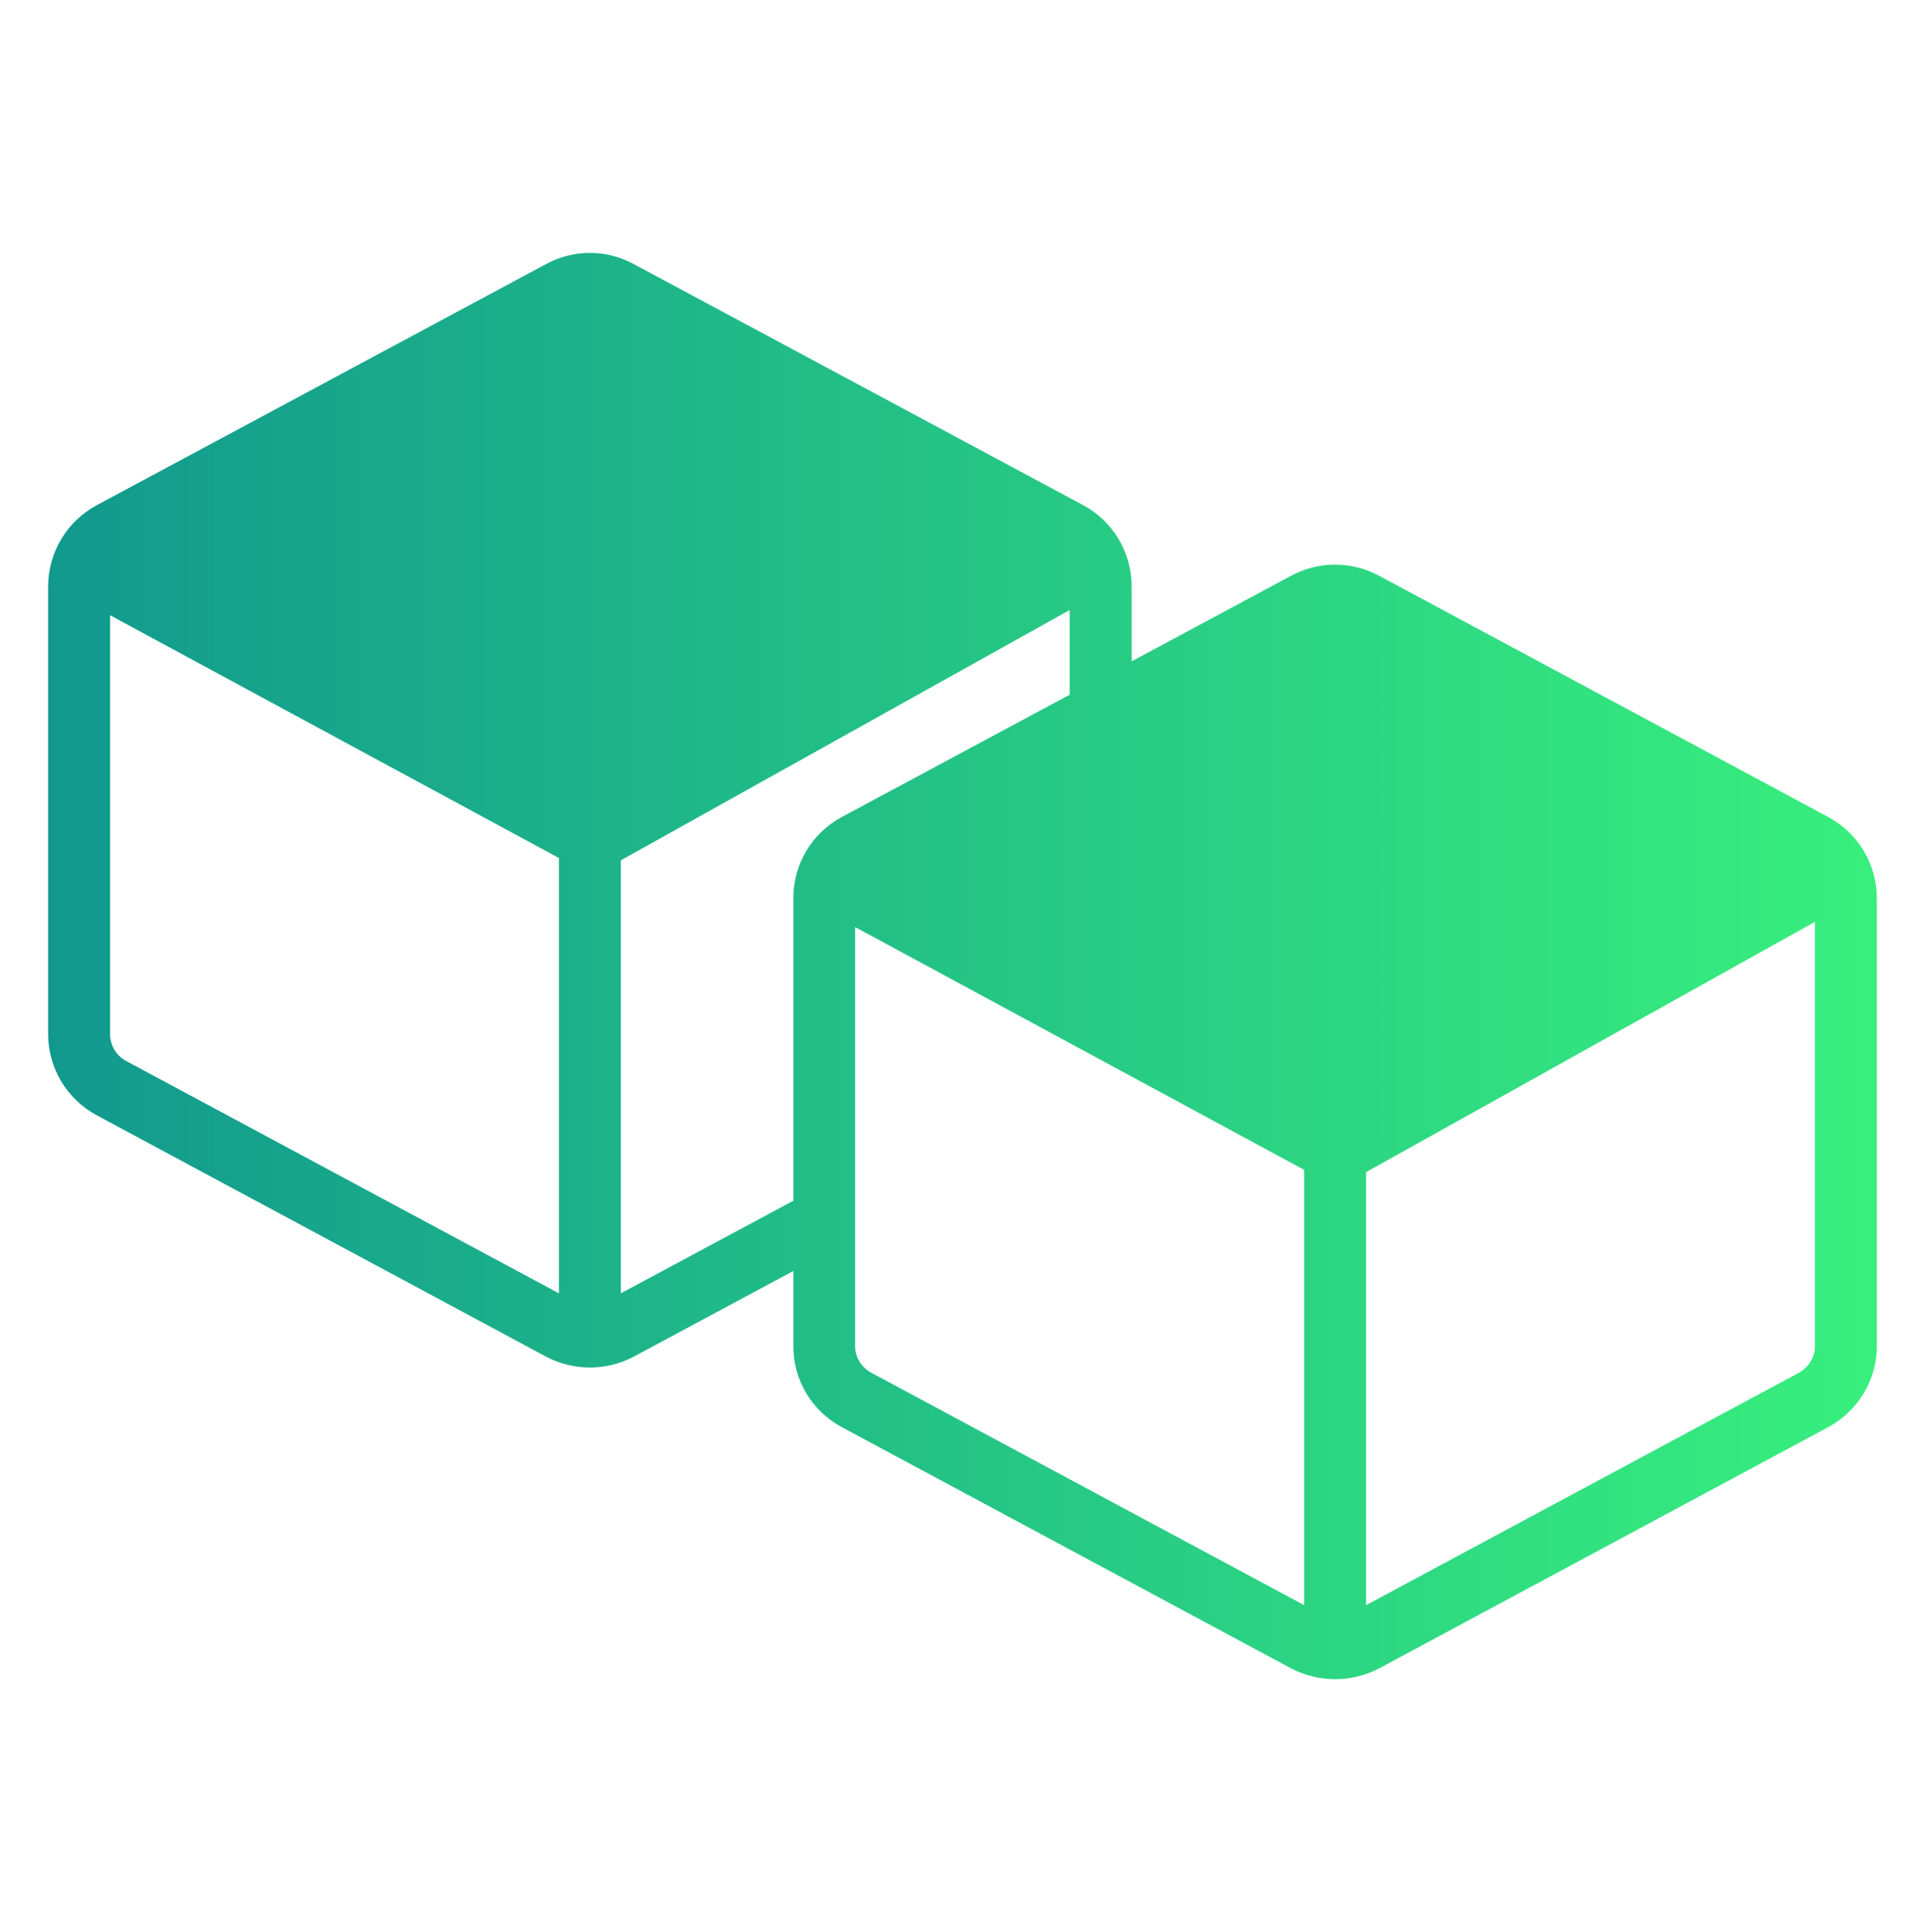 <svg width="275" height="276" viewBox="0 0 275 276" fill="none" xmlns="http://www.w3.org/2000/svg">
<path d="M261.153 116.7L196.973 82.226C193.069 80.14 188.391 80.14 184.488 82.226L161.664 94.472V83.805C161.664 78.919 159.013 74.449 154.722 72.155L90.512 37.711C86.609 35.595 81.931 35.595 78.027 37.711L13.848 72.155C9.556 74.449 6.875 78.919 6.875 83.805V147.718C6.875 152.574 9.556 157.043 13.848 159.338L78.027 193.812C81.931 195.867 86.609 195.867 90.512 193.812L113.336 181.565V192.262C113.306 197.119 115.988 201.588 120.278 203.882L184.488 238.356C188.391 240.382 193.069 240.382 196.973 238.356L261.153 203.882C265.444 201.588 268.125 197.119 268.125 192.262V128.35C268.125 123.463 265.444 118.994 261.153 116.7ZM79.845 184.754L18.019 151.561C16.588 150.786 15.724 149.327 15.724 147.718V87.887L79.845 122.569V184.754ZM113.336 128.35V171.524L88.694 184.754V122.897L152.815 87.142V99.24L120.278 116.7C115.988 118.994 113.306 123.463 113.336 128.35ZM186.306 229.298L124.479 196.105C123.049 195.331 122.155 193.871 122.155 192.262V132.432L186.306 167.114V229.298ZM259.276 192.262C259.276 193.871 258.382 195.331 256.981 196.105L195.155 229.298V167.442L259.276 131.687V192.262Z" fill="url(#paint0_linear_42_326)"/>
<defs>
<linearGradient id="paint0_linear_42_326" x1="268.125" y1="138" x2="6.875" y2="138" gradientUnits="userSpaceOnUse">
<stop stop-color="#38EF7D"/>
<stop offset="1" stop-color="#11998E"/>
</linearGradient>
</defs>
</svg>
